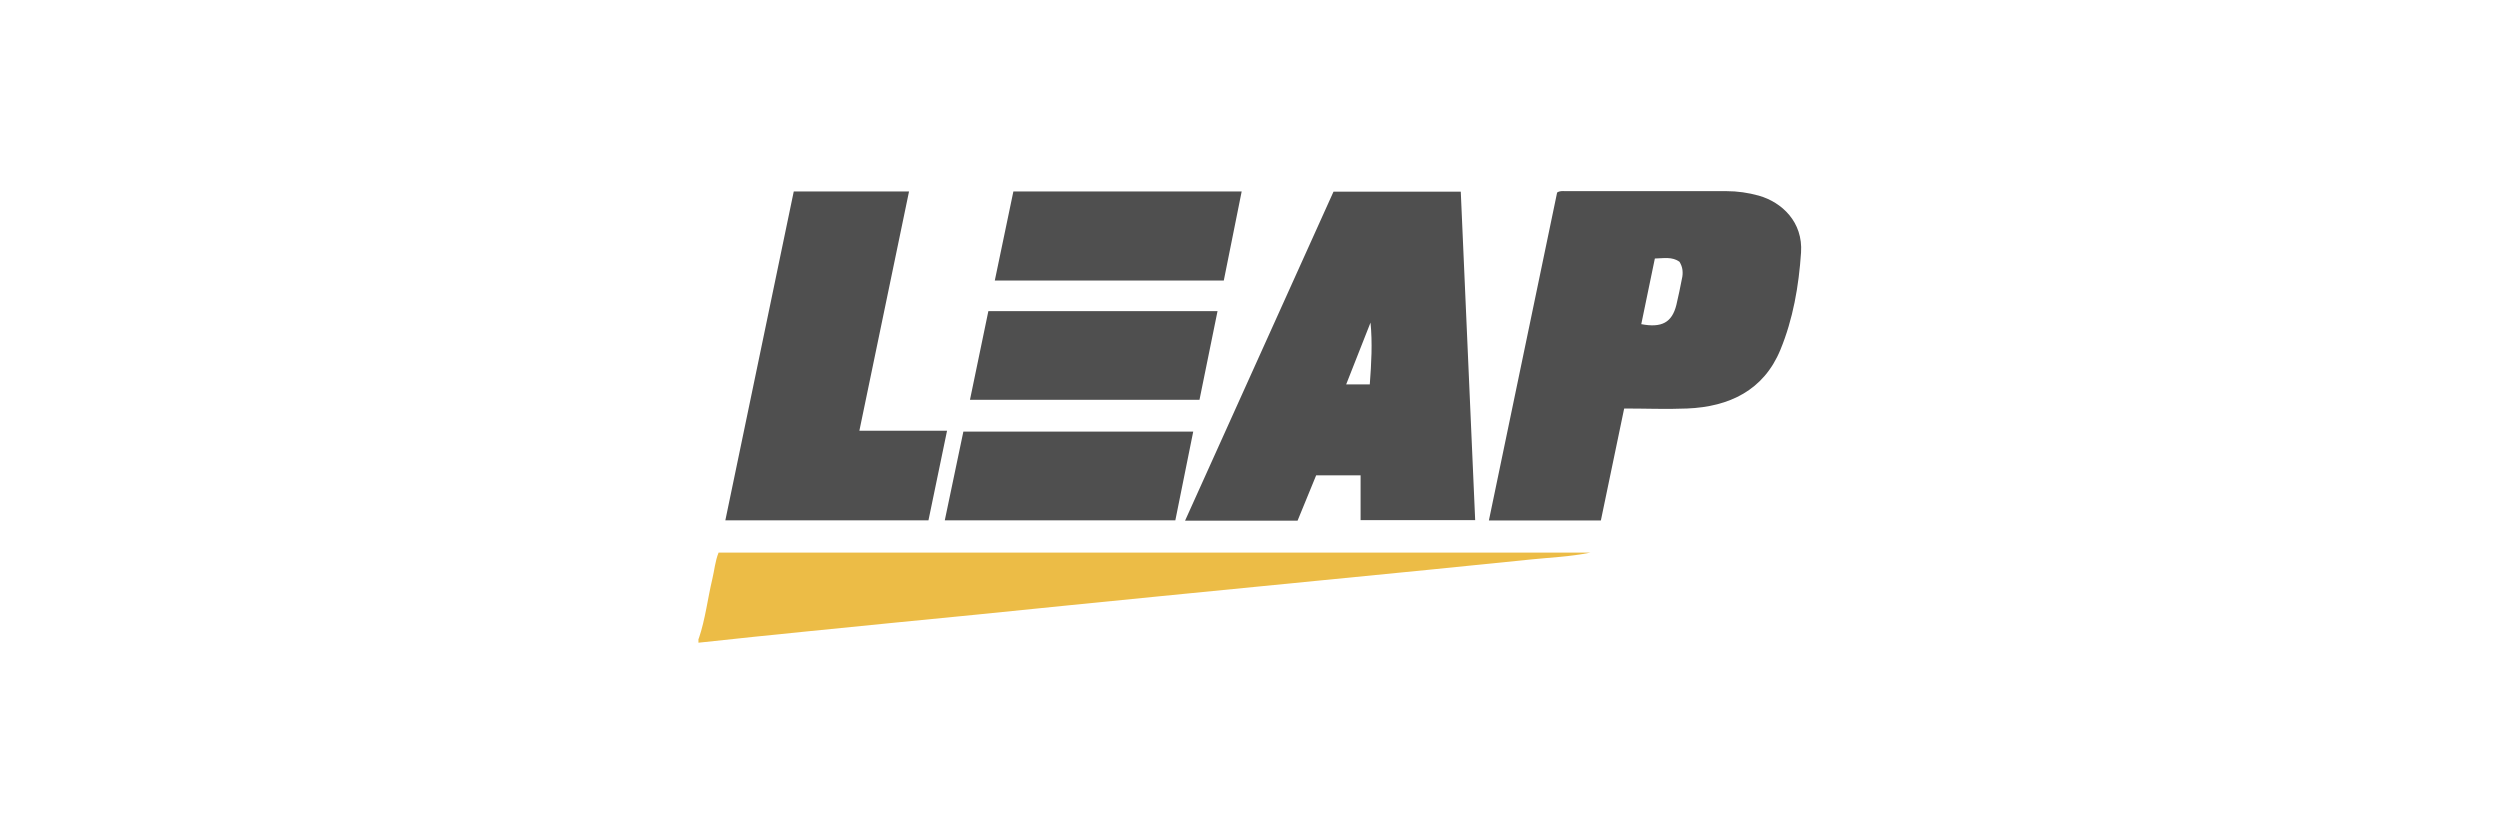 <?xml version="1.0" encoding="UTF-8"?>
<svg id="_Слой_1" data-name="Слой_1" xmlns="http://www.w3.org/2000/svg" version="1.1" xmlns:xlink="http://www.w3.org/1999/xlink" viewBox="0 0 144 48">
  <!-- Generator: Adobe Illustrator 29.6.0, SVG Export Plug-In . SVG Version: 2.1.1 Build 207)  -->
  <defs>
    <style>
      .st0 {
        fill: #4f4f4f;
      }

      .st1 {
        fill: #ecbc46;
      }

      .st2 {
        fill: none;
      }

      .st3 {
        clip-path: url(#clippath);
      }
    </style>
    <clipPath id="clippath">
      <rect class="st2" x="40" y="11" width="64" height="26"/>
    </clipPath>
  </defs>
  <g class="st3">
    <g>
      <path class="st1" d="M40.25,36.78c.38-1.12.51-2.3.78-3.43.12-.5.16-1.02.36-1.52h50.22c-1.2.24-2.3.28-3.38.39-3.98.41-7.96.8-11.94,1.19-3.15.31-6.3.62-9.45.93-3.56.35-7.11.71-10.67,1.07-3.17.31-6.33.62-9.5.94-2.15.21-4.29.44-6.44.67v-.22Z"/>
      <path class="st0" d="M84.14,11.03l.83,18.93h-6.6v-2.58h-2.56l-1.07,2.61h-6.48l8.55-18.95h7.33ZM78.95,18.56l-1.41,3.58h1.36c.09-1.2.16-2.38.04-3.58Z"/>
      <path class="st0" d="M93.55,23.54l-1.34,6.44h-6.45l3.93-18.89c.17-.11.32-.08.47-.08h9.28c.63,0,1.26.09,1.87.26,1.33.38,2.55,1.52,2.43,3.28-.13,1.93-.46,3.83-1.19,5.6-.96,2.33-2.94,3.28-5.37,3.38-1.18.05-2.38,0-3.62,0ZM94.53,18.67c1.19.23,1.78-.1,2.03-1.11.12-.5.22-1,.32-1.51.04-.16.05-.33.03-.5-.02-.17-.08-.32-.17-.47-.43-.31-.91-.2-1.42-.19l-.78,3.77Z"/>
      <path class="st0" d="M53.49,29.97h-11.71l3.94-18.94h6.64l-2.86,13.78h5.05l-1.07,5.16Z"/>
      <path class="st0" d="M55.49,24.86h13.24l-1.03,5.11h-13.28l1.07-5.11Z"/>
      <path class="st0" d="M70.13,17.92l-1.04,5.11h-13.22l1.06-5.11h13.2Z"/>
      <path class="st0" d="M57.3,16.16l1.07-5.13h13.15l-1.03,5.13h-13.19Z"/>
    </g>
  </g>
</svg>